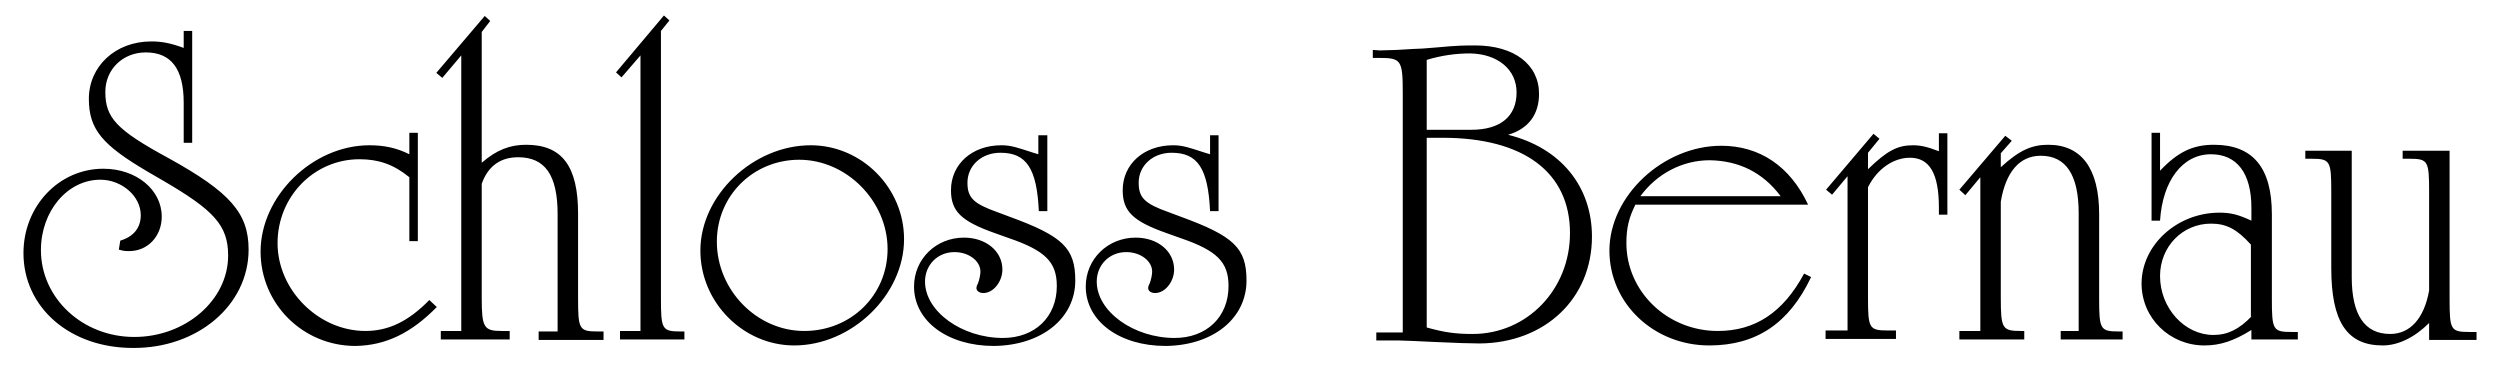 <?xml version="1.0" encoding="utf-8"?>
<!-- Generator: Adobe Illustrator 19.1.0, SVG Export Plug-In . SVG Version: 6.00 Build 0)  -->
<svg version="1.1" id="Ebene_1" xmlns="http://www.w3.org/2000/svg" xmlns:xlink="http://www.w3.org/1999/xlink" x="0px" y="0px"
	 viewBox="0 0 500.8 73.4" enable-background="new 0 0 500.8 73.4" xml:space="preserve">
<g>
	<defs>
		<rect id="SVGID_1_" x="4.6" y="3.2" width="491.4" height="66.7"/>
	</defs>
	<clipPath id="SVGID_2_">
		<use xlink:href="#SVGID_1_"  overflow="visible"/>
	</clipPath>
	<path clip-path="url(#SVGID_2_)" d="M496.1,68.1v-1.6h-1.4c-3.8,0-4-0.4-4-6.7V30.2h-9.4v1.6h1.3c3.8,0,4,0.4,4,6.7v19.7
		c-1,5.6-3.8,8.7-7.8,8.7c-5.1,0-7.7-3.8-7.7-11.4V30.2h-9.3v1.6h1.2c3.8,0,4,0.4,4,6.7v15.2c0,10.7,3.1,15.5,10.3,15.5
		c3.1,0,6.4-1.6,9.3-4.5v3.4H496.1z M451,63.4c-2.4,2.5-4.7,3.7-7.6,3.7c-5.8,0-10.7-5.4-10.7-11.8c0-5.9,4.5-10.5,10.2-10.5
		c3.1,0,5.2,1.1,8,4.2V63.4z M460.3,68.1v-1.6h-1.2c-3.8,0-4-0.4-4-6.7V42.9c0-9.3-3.8-13.9-11.6-13.9c-4.2,0-7.2,1.4-10.8,5.2v-7.6
		H431v17.6h1.7c0.5-8,4.5-13.3,10.2-13.3c5.2,0,8.1,3.8,8.1,10.7v2.6c-2.6-1.2-4.1-1.6-6.4-1.6c-8.5,0-15.6,6.5-15.6,14.2
		c0,6.9,5.6,12.4,12.6,12.4c3.1,0,5.9-0.9,9.4-3.1v1.9H460.3z M425.2,68.1v-1.7h-0.7c-3.8,0-4-0.4-4-6.7V42.9
		c0-9.1-3.5-13.9-10.2-13.9c-3.3,0-5.8,1.1-9.5,4.5v-2.8l2.2-2.5l-1.3-1L392.5,38l1.2,1.1l3-3.6v30.8h-4.2v1.7h13v-1.7h-0.6
		c-3.8,0-4.1-0.4-4.1-6.7V40.4c1-6,3.8-9.2,8-9.2c5.1,0,7.6,3.9,7.6,11.5v23.6h-3.6v1.7H425.2z M390.1,43V26.7h-1.7v3.6
		c-2.3-0.9-3.7-1.2-5.2-1.2c-3.1,0-5.2,1.1-9,4.8v-3.3l2.3-2.8l-1.2-1L365.8,38l1.2,1l3.1-3.7v30.9h-4.4v1.7h14.1v-1.7h-1.7
		c-3.7,0-3.9-0.5-3.9-6.6V37.5c1.9-3.8,5.2-5.9,8.4-5.9c3.9,0,5.8,3.1,5.8,10V43H390.1z M356.7,39.3h-28.1c3.3-4.5,8.4-7.2,13.9-7.2
		C348.3,32.2,353.1,34.5,356.7,39.3 M362.8,55.5l-1.4-0.7c-4.2,7.8-9.8,11.5-17.3,11.5c-10.1,0-18.3-7.9-18.3-17.6
		c0-3,0.5-5.1,1.8-7.7h34.6c-3.6-7.7-9.7-11.8-17.4-11.8c-11.6,0-22.4,10-22.4,21c0,10.6,8.9,19,20,19
		C351.8,69.2,358.4,64.8,362.8,55.5 M314.5,46.7c0,11.3-8.6,20.2-19.5,20.2c-3.4,0-5.6-0.3-9.2-1.3V27.6h3.2
		C305.2,27.6,314.5,34.5,314.5,46.7 M303.8,18.5c0,4.8-3.2,7.5-9.1,7.5h-8.9v-14c2.9-0.9,5.9-1.3,8.7-1.3
		C300,10.8,303.8,13.9,303.8,18.5 M318.9,47.4c0-10.1-6.3-17.8-16.8-20.4c4.1-1.2,6.2-4.1,6.2-8.2c0-5.9-5-9.7-12.8-9.7
		c-2,0-3.5,0-7.7,0.4c-2.2,0.2-3.8,0.3-4.6,0.3l-3.4,0.2l-3.4,0.1L275,10v1.6h1.2c4.5,0,4.8,0.4,4.8,7.1v47.9h-5.3v1.6h4.4
		c1,0,2,0.1,2.9,0.1l4.3,0.2c4,0.2,7.5,0.3,9.1,0.3C309.5,68.7,318.9,59.8,318.9,47.4 M249.7,56.2c0-6.5-2.5-8.9-13.2-12.8l-2.4-0.9
		c-4.8-1.7-6-2.9-6-5.9c0-3.4,2.8-6,6.6-6c5.2,0,7.3,3.1,7.7,11.7h1.7V27.1h-1.7v3.8l-1-0.3c-3.1-1-4.4-1.5-6.4-1.5
		c-5.9,0-10.1,3.8-10.1,9c0,4.2,2,6.2,8.8,8.6l2.8,1c7.3,2.5,9.6,4.8,9.6,9.6c0,6.2-4.4,10.4-10.8,10.4c-8.2,0-15.6-5.3-15.6-11.3
		c0-3.3,2.5-5.9,5.9-5.9c2.9,0,5.2,1.8,5.2,3.9c0,0.6-0.2,1.6-0.5,2.4c-0.2,0.3-0.3,0.7-0.3,0.9c0,0.6,0.6,1,1.4,1
		c2,0,3.8-2.3,3.8-4.7c0-3.7-3.3-6.4-7.7-6.4c-5.6,0-10,4.3-10,9.8c0,6.9,6.7,11.9,16,11.9C243,69.2,249.7,63.8,249.7,56.2
		 M215.4,56.2c0-6.5-2.5-8.9-13.2-12.8l-2.4-0.9c-4.8-1.7-6-2.9-6-5.9c0-3.4,2.8-6,6.6-6c5.2,0,7.3,3.1,7.7,11.7h1.7V27.1H208v3.8
		l-1-0.3c-3.1-1-4.4-1.5-6.4-1.5c-5.9,0-10.1,3.8-10.1,9c0,4.2,2,6.2,8.8,8.6l2.8,1c7.3,2.5,9.6,4.8,9.6,9.6
		c0,6.2-4.4,10.4-10.8,10.4c-8.2,0-15.6-5.3-15.6-11.3c0-3.3,2.5-5.9,5.9-5.9c2.9,0,5.2,1.8,5.2,3.9c0,0.6-0.2,1.6-0.5,2.4
		c-0.2,0.3-0.3,0.7-0.3,0.9c0,0.6,0.6,1,1.4,1c2,0,3.8-2.3,3.8-4.7c0-3.7-3.3-6.4-7.7-6.4c-5.6,0-10,4.3-10,9.8
		c0,6.9,6.7,11.9,16,11.9C208.6,69.2,215.4,63.8,215.4,56.2 M177.8,49.9c0,9.2-7.3,16.4-16.7,16.4c-9.5,0-17.5-8.2-17.5-17.9
		c0-9.2,7.3-16.4,16.5-16.4C169.6,32,177.8,40.3,177.8,49.9 M181.1,47.9c0-10.3-8.5-18.8-18.7-18.8c-11.5,0-22.1,10-22.1,21.1
		c0,10.4,8.6,19,18.8,19C170.6,69.2,181.1,59.1,181.1,47.9 M137.1,68.1v-1.7h-0.7c-3.8,0-4-0.4-4-6.7V6.2l1.7-2.1l-1.1-1l-9.6,11.4
		l1.1,1l3.8-4.4v55.2h-4.1v1.7H137.1z M120.9,68.1v-1.7h-1.1c-3.8,0-4-0.4-4-6.7V42.8c0-9.5-3.2-13.8-10.4-13.8
		c-3.2,0-5.9,1-8.9,3.6V6.4l1.7-2.2l-1.1-1l-9.7,11.4l1.2,1l3.8-4.5v55.2h-4.1v1.7h13.8v-1.7h-1.6c-3.6,0-4-0.7-4-6.7V36.8
		c1.3-3.6,3.8-5.3,7.3-5.3c5.4,0,7.9,3.6,7.9,11.4v23.5h-3.8v1.7H120.9z M87.5,61.5L86,60.1c-4.2,4.3-8.2,6.2-12.8,6.2
		c-9.4,0-17.6-8.2-17.6-17.6c0-9.3,7.3-16.8,16.4-16.8c3.8,0,6.8,1,10,3.6v12.8h1.7V26.6h-1.7v4.3c-2.6-1.3-5.1-1.8-8-1.8
		c-11.4,0-21.8,10.2-21.8,21.3c0,10.5,8.5,18.9,19,18.9C77.2,69.2,82.3,66.8,87.5,61.5 M49.8,50c0-7.3-3.7-11.5-16-18.3
		C23.3,26,21.1,23.6,21.1,18.4c0-4.5,3.5-7.9,8.1-7.9c5.1,0,7.6,3.3,7.6,10.1v8h1.7V6.2h-1.7v3.4c-2.7-1-4.5-1.3-6.5-1.3
		c-7.2,0-12.5,5-12.5,11.5c0,6.2,2.8,9.3,11.8,14.6l3.1,1.8c10.1,5.9,13,8.9,13,15c0,8.9-8.5,16.3-18.8,16.3
		c-10.4,0-18.7-7.8-18.7-17.4c0-7.8,5.3-14.1,11.9-14.1c4.3,0,8.1,3.3,8.1,7.1c0,2.5-1.4,4.3-4.1,5.1L23.8,50c1,0.3,1.4,0.3,2.1,0.3
		c3.7,0,6.5-3,6.5-6.9c0-5.4-5.1-9.6-11.7-9.6c-8.9,0-16,7.5-16,16.9c0,10.9,9.3,19,21.9,19C39.6,69.8,49.8,61.1,49.8,50"/>
</g>
</svg>

